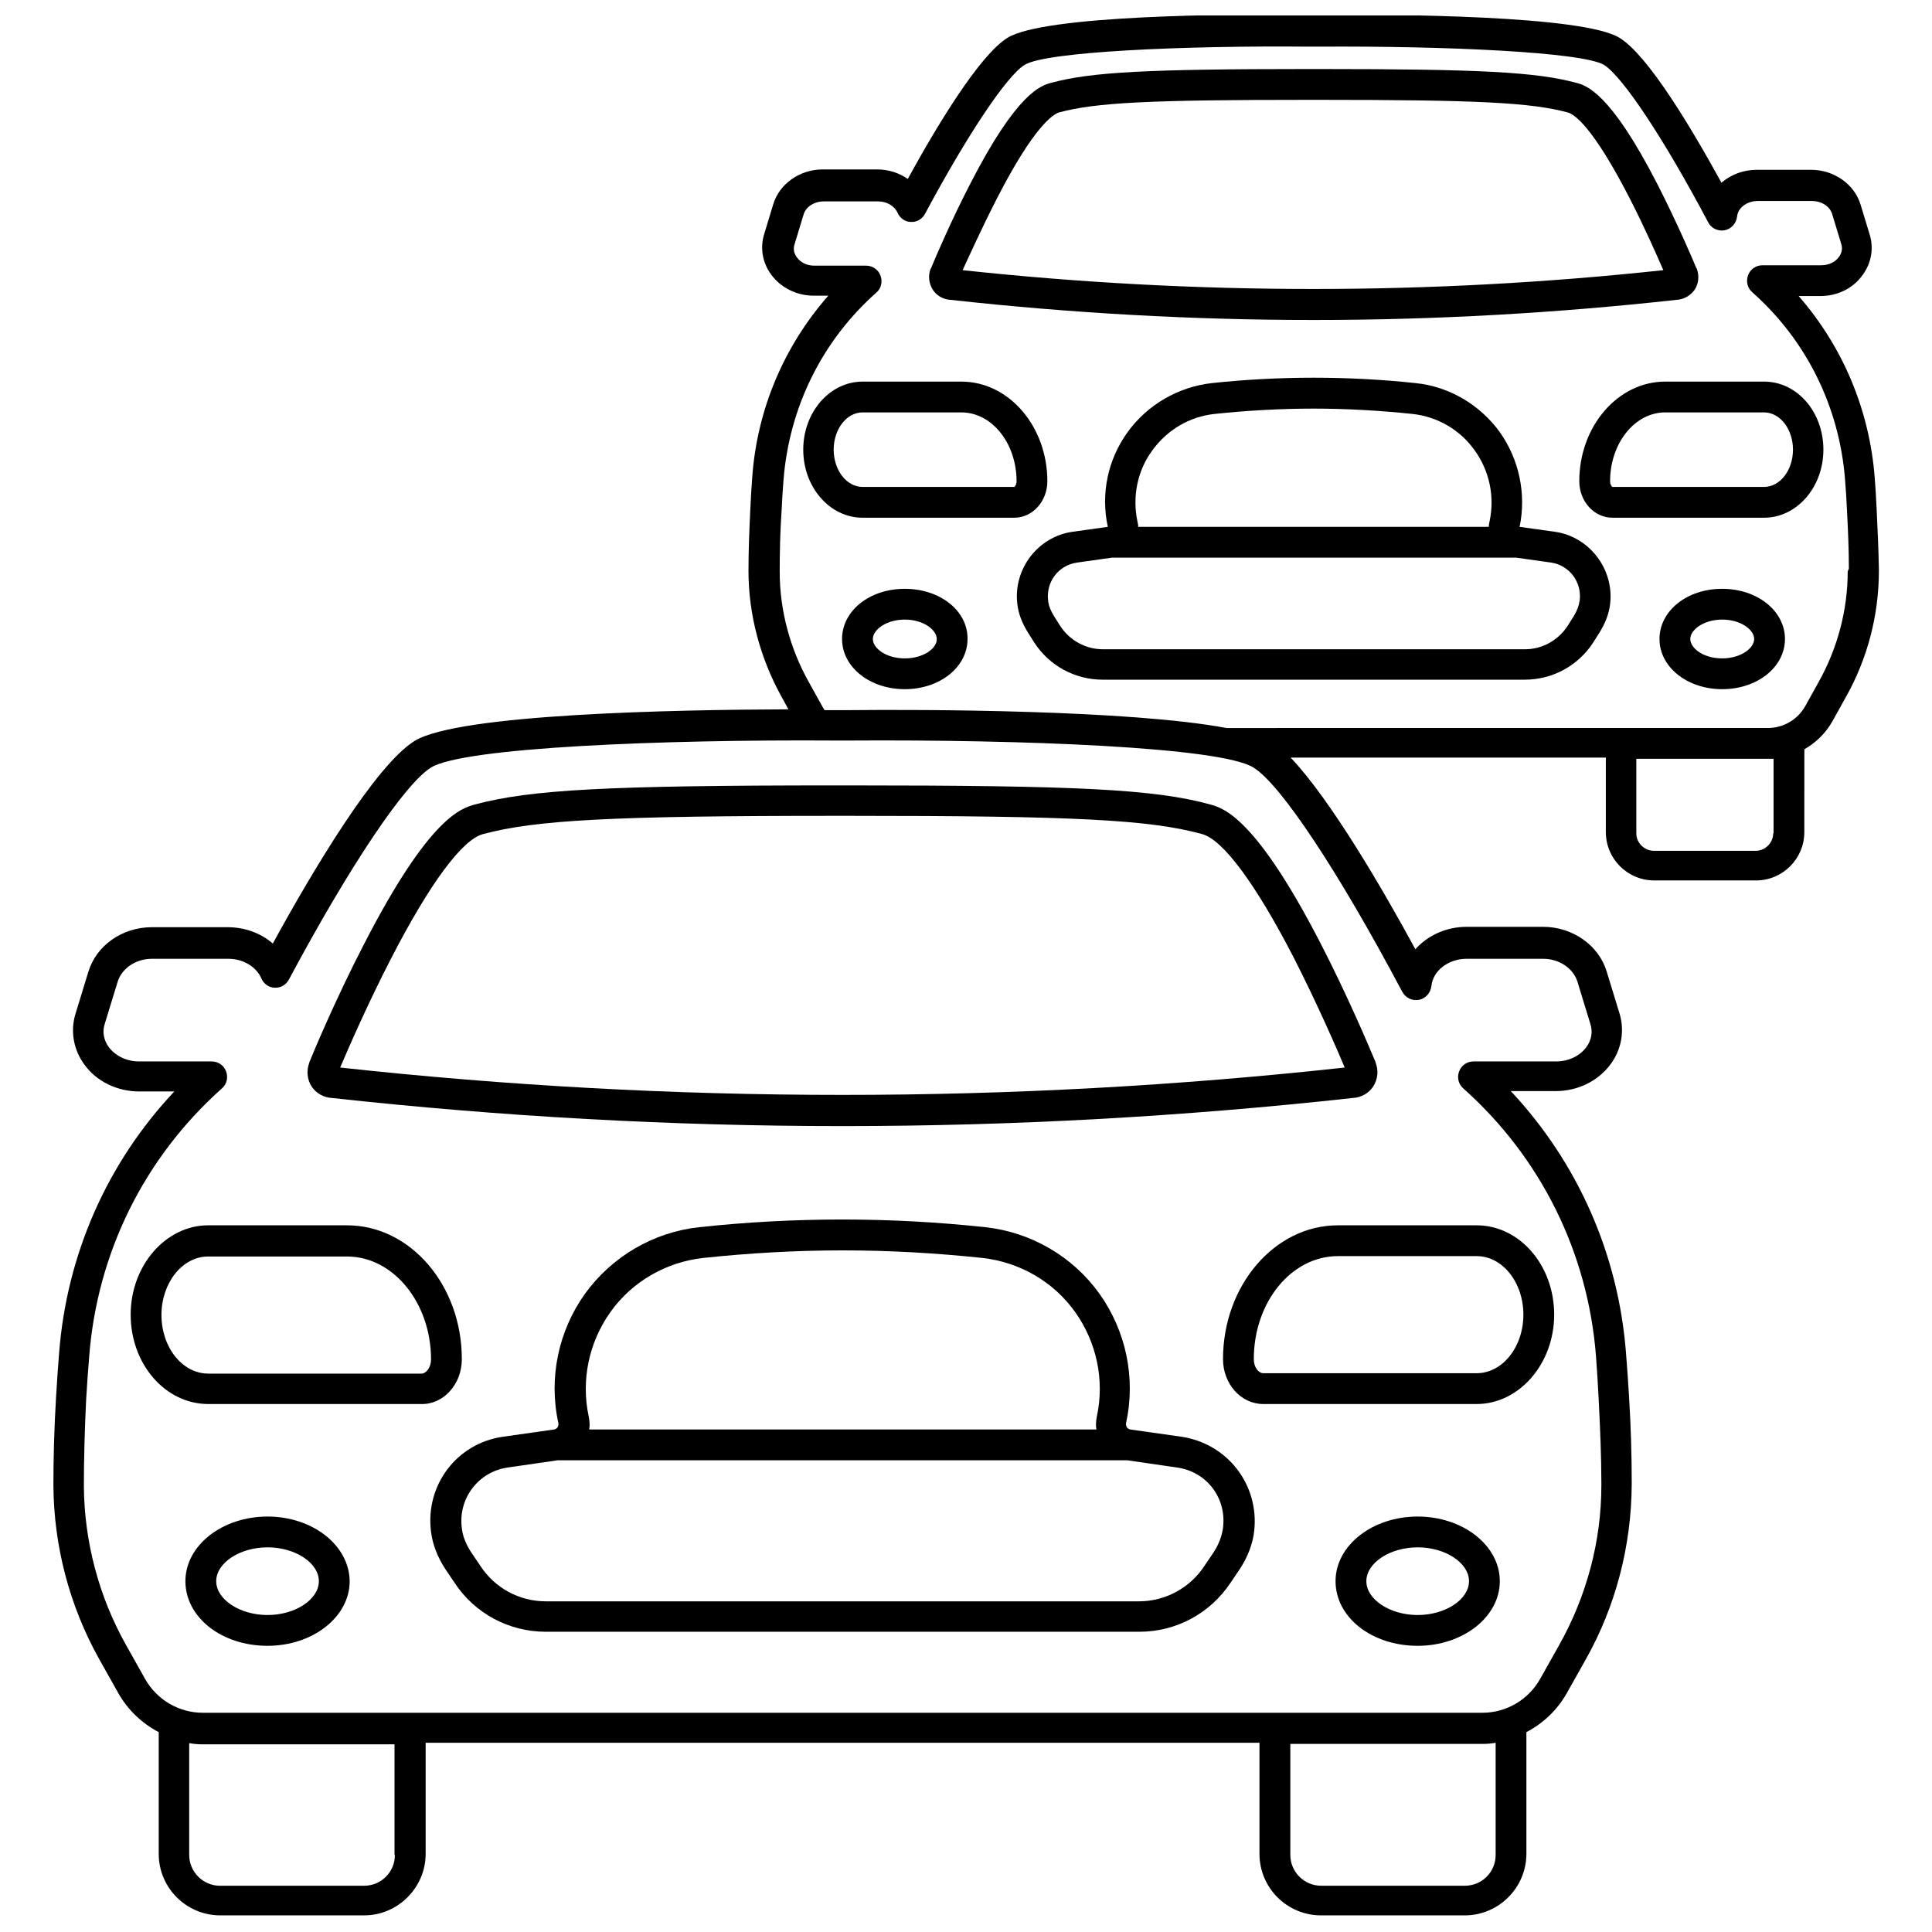 <?xml version="1.0" encoding="UTF-8"?>
<!-- The Best Svg Icon site in the world: iconSvg.co, Visit us! https://iconsvg.co -->
<svg width="800px" height="800px" version="1.1" viewBox="144 144 512 512" xmlns="http://www.w3.org/2000/svg">
 <defs>
  <clipPath id="a">
   <path d="m158 148.09h484v503.81h-484z"/>
  </clipPath>
 </defs>
 <path d="m464.69 357.18c-14.711-4.031-35.266-5.039-95.625-5.039h-3.527c-60.355 0-80.91 1.109-95.625 5.039-3.629 1.008-12.09 3.223-29.523 37.18-7.356 14.207-13.301 28.414-14.41 31.137v0.102c-0.805 2.117-0.605 4.434 0.605 6.348 1.211 1.812 3.223 2.922 5.34 3.023 44.941 4.938 90.184 7.457 135.32 7.457s90.484-2.519 135.32-7.457c2.117-0.102 4.133-1.211 5.34-3.023 1.211-1.914 1.512-4.231 0.605-6.449v-0.102c-1.613-3.828-7.254-17.23-14.41-31.137-17.426-33.855-25.891-36.07-29.418-37.078zm35.668 69.727c-88.367 9.672-177.84 9.672-266.21 0 2.016-4.734 7.254-16.828 13.504-28.918 10.176-19.75 18.844-31.539 24.383-32.949 13.906-3.727 34.059-4.836 93.508-4.836h3.527c59.449 0 79.602 1.008 93.508 4.836 5.543 1.512 14.207 13.199 24.383 32.949 6.148 12.09 11.289 23.879 13.402 28.918z"/>
 <path d="m266.39 504.19c0-19.547-13.602-35.469-30.43-35.469h-36.777c-11.285 0-20.555 10.68-20.555 23.68 0 13.098 9.168 23.68 20.555 23.68h56.527c5.844 0.098 10.68-5.242 10.68-11.891zm-10.68 3.828h-56.527c-6.852 0-12.395-6.953-12.395-15.516 0-8.566 5.543-15.516 12.395-15.516h36.777c12.293 0 22.27 12.293 22.27 27.305 0 2.113-1.309 3.727-2.519 3.727z"/>
 <path d="m468.11 504.19c0 6.551 4.734 11.891 10.68 11.891h56.527c11.285 0 20.555-10.68 20.555-23.68 0-13.098-9.168-23.68-20.555-23.68h-36.777c-16.727 0-30.43 15.918-30.43 35.469zm79.602-11.789c0 8.566-5.543 15.516-12.395 15.516h-56.527c-1.211 0-2.519-1.512-2.519-3.727 0-15.113 9.977-27.305 22.27-27.305h36.777c6.852-0.004 12.395 6.949 12.395 15.516z"/>
 <path d="m214.9 545.9c-11.992 0-21.766 7.656-21.766 17.129 0 9.574 9.574 17.129 21.766 17.129 11.992 0 21.766-7.656 21.766-17.129-0.102-9.473-9.773-17.129-21.766-17.129zm0 26.098c-7.356 0-13.602-4.133-13.602-8.969s6.246-8.969 13.602-8.969c7.356 0 13.602 4.133 13.602 8.969s-6.246 8.969-13.602 8.969z"/>
 <path d="m519.7 545.9c-11.992 0-21.766 7.656-21.766 17.129 0 9.574 9.574 17.129 21.766 17.129 11.992 0 21.766-7.656 21.766-17.129s-9.773-17.129-21.766-17.129zm0 26.098c-7.356 0-13.602-4.133-13.602-8.969s6.246-8.969 13.602-8.969 13.602 4.133 13.602 8.969-6.246 8.969-13.602 8.969z"/>
 <path d="m457.03 524.74-13.504-1.914c-0.504-0.102-0.805-0.402-0.906-0.605-0.102-0.203-0.301-0.605-0.203-1.109 2.621-11.891 0-24.383-7.055-34.258-7.055-9.875-18.137-16.324-30.23-17.633-25.191-2.719-50.684-2.719-75.875 0-12.09 1.309-23.074 7.758-30.23 17.633-7.055 9.875-9.672 22.371-7.055 34.258 0.102 0.504-0.102 0.906-0.203 1.109-0.102 0.203-0.402 0.504-0.906 0.605l-13.504 1.914c-12.293 1.715-20.656 12.797-19.145 25.09 0.402 3.426 1.715 6.75 3.727 9.875l2.519 3.727c5.34 8.16 14.41 13 24.184 13h157.29c9.773 0 18.742-4.836 24.184-13l2.519-3.727c2.016-3.125 3.324-6.449 3.727-9.875 1.422-12.293-7.039-23.277-19.332-25.09zm-151.25-33.051c5.742-8.062 14.711-13.199 24.484-14.309 12.293-1.309 24.688-2.016 37.082-2.016 12.395 0 24.789 0.707 37.082 2.016 9.773 1.109 18.742 6.246 24.484 14.309 5.742 8.062 7.859 18.137 5.742 27.809-0.203 1.109-0.301 2.215-0.102 3.324l-134.41 0.004c0.203-1.109 0.102-2.215-0.102-3.324-2.117-9.676 0-19.75 5.742-27.812zm162.33 57.234c-0.301 2.117-1.109 4.332-2.418 6.348l-2.519 3.727c-3.828 5.844-10.379 9.371-17.332 9.371h-157.19c-7.055 0-13.504-3.527-17.332-9.371l-2.519-3.727c-1.309-2.016-2.215-4.231-2.418-6.348-1.008-7.859 4.434-14.914 12.191-16.02l13.199-1.914h150.94l13.199 1.914c7.863 1.105 13.203 8.059 12.195 16.02z"/>
 <g clip-path="url(#a)">
  <path d="m641.32 278.78c-0.102-2.621-0.301-5.441-0.504-8.262-1.41-17.938-8.465-34.66-20.152-48.062h5.742c4.535 0 8.664-2.016 11.184-5.543 2.316-3.125 3.023-7.055 1.914-10.68l-2.418-7.961c-1.613-5.441-7.055-9.27-13.098-9.27h-14.41c-3.629 0-6.953 1.309-9.371 3.426-7.961-14.508-19.445-33.754-27.004-38.391-9.574-5.945-59.047-6.246-79.805-6.144h-2.621c-20.758-0.203-70.129 0.102-79.805 6.144-7.457 4.637-18.844 23.578-26.398 37.383-2.316-1.613-5.141-2.519-8.16-2.519h-14.41c-6.047 0-11.488 3.828-13.098 9.27l-2.418 7.961c-1.109 3.629-0.402 7.559 1.914 10.68 2.519 3.426 6.75 5.543 11.184 5.543h3.93c-11.688 13.301-18.844 30.027-20.152 47.961-0.203 2.82-0.402 5.644-0.504 8.262-0.301 5.945-0.504 11.586-0.504 16.727 0 11.586 3.125 23.176 8.766 33.352l1.812 3.324c-30.23 0.102-87.359 1.211-99.051 8.363-10.379 6.449-27.004 34.359-37.586 53.707-3.125-2.719-7.356-4.332-11.992-4.332h-20.051c-7.859 0-14.711 4.836-16.828 11.789l-3.426 11.184c-1.41 4.637-0.504 9.574 2.418 13.504 3.223 4.434 8.664 7.055 14.508 7.055h9.27c-17.734 18.844-28.516 43.125-30.531 69.324-0.301 3.93-0.605 7.859-0.805 11.586-0.504 8.363-0.707 16.324-0.707 23.477 0.102 16.02 4.231 31.941 12.191 46.148l5.039 8.969c2.519 4.434 6.246 7.961 10.68 10.277v32.242c0 9.07 7.356 16.324 16.324 16.324h38.09c8.969 0 16.324-7.356 16.324-16.324v-29.422h220.97v29.422c0 9.07 7.356 16.324 16.324 16.324h38.09c8.969 0 16.324-7.356 16.324-16.324v-32.242c4.434-2.316 8.16-5.844 10.68-10.277l5.039-8.969c7.961-14.105 12.09-30.129 12.191-46.25v-0.906c0-6.852-0.203-14.41-0.707-22.469-0.203-3.727-0.504-7.656-0.805-11.586-2.016-26.199-12.797-50.48-30.531-69.426h11.891c5.844 0 11.184-2.621 14.508-7.055 2.922-3.93 3.828-8.867 2.418-13.504l-3.426-11.184c-2.117-6.953-9.07-11.789-16.828-11.789h-20.254c-5.441 0-10.379 2.316-13.602 5.945-8.465-15.617-22.469-39.699-33.051-50.785h83.531v19.75c0 7.055 5.742 12.797 12.797 12.797h27.004c7.055 0 12.797-5.742 12.797-12.797l0.012-21.965c3.023-1.715 5.644-4.231 7.457-7.457l3.527-6.348c5.742-10.176 8.766-21.766 8.766-33.453v-0.605c-0.102-4.832-0.305-10.176-0.605-15.918zm-392.67 356.8c0 4.535-3.629 8.16-8.16 8.16l-38.188 0.004c-4.535 0-8.16-3.727-8.16-8.16v-29.625c1.211 0.203 2.316 0.301 3.527 0.301h50.883v29.32zm291.71 0c0 4.535-3.629 8.16-8.16 8.16h-38.09c-4.535 0-8.16-3.727-8.16-8.16v-29.422h50.883c1.211 0 2.418-0.102 3.527-0.301zm-20.352-226.61c1.715-0.301 3.125-1.812 3.324-3.629 0.402-4.133 4.535-7.254 9.371-7.254h20.254c4.231 0 7.961 2.519 9.07 6.047l3.426 11.184c0.707 2.117 0.301 4.434-1.109 6.246-1.715 2.316-4.734 3.727-7.961 3.727h-21.867c-1.715 0-3.223 1.008-3.828 2.621s-0.203 3.426 1.109 4.535c20.555 18.34 33.051 43.527 35.164 71.039 0.301 3.828 0.504 7.656 0.707 11.387 0.402 7.961 0.707 15.316 0.707 21.965v0.906c0 14.711-3.93 29.32-11.184 42.219l-5.039 8.969c-3.125 5.543-8.969 8.969-15.316 8.969h-339.07c-6.348 0-12.191-3.426-15.316-8.969l-5.039-8.969c-7.254-12.898-11.082-27.508-11.184-42.117 0-7.055 0.203-14.711 0.605-22.973 0.203-3.727 0.504-7.559 0.805-11.387 2.117-27.508 14.609-52.699 35.164-71.039 1.309-1.109 1.715-2.922 1.109-4.535-0.605-1.613-2.117-2.621-3.828-2.621h-19.246c-3.223 0-6.144-1.41-7.961-3.727-1.41-1.914-1.812-4.133-1.109-6.246l3.426-11.184c1.109-3.527 4.836-6.047 9.07-6.047l20.254 0.004c3.93 0 7.457 2.117 8.766 5.238 0.605 1.41 2.016 2.418 3.527 2.418 1.613 0.102 3.023-0.805 3.727-2.117 16.223-30.328 30.73-51.891 37.684-56.227 8.664-5.34 61.566-7.457 107.11-7.152h3.727c45.543-0.301 98.445 1.715 107.11 7.152 7.254 4.434 22.672 27.809 39.398 59.348 0.914 1.715 2.625 2.523 4.441 2.219zm93.91-44.133c0 2.519-2.117 4.637-4.637 4.637h-27.004c-2.519 0-4.637-2.117-4.637-4.637v-19.75h34.965 1.41v19.75zm19.746-69.426c0 10.277-2.719 20.453-7.758 29.422l-3.527 6.348c-2.016 3.527-5.742 5.742-9.875 5.742l-143.48 0.004c-25.797-4.836-81.012-4.938-99.855-4.734h-3.727-2.922c-0.203-0.301-0.402-0.605-0.605-1.008l-3.527-6.348c-5.039-8.969-7.758-19.145-7.758-29.32 0-4.938 0.102-10.48 0.504-16.223 0.102-2.621 0.301-5.34 0.504-8.062 1.512-19.246 10.176-36.879 24.586-49.676 1.309-1.109 1.715-2.922 1.109-4.535s-2.117-2.621-3.828-2.621h-13.703c-1.914 0-3.629-0.805-4.637-2.215-0.504-0.707-1.109-1.914-0.605-3.426l2.418-7.961c0.605-2.016 2.82-3.426 5.34-3.426h14.41c2.316 0 4.332 1.211 5.141 3.023 0.605 1.41 2.016 2.418 3.527 2.418 1.613 0.102 3.023-0.805 3.727-2.117 11.285-21.059 21.664-36.578 26.398-39.5 5.644-3.527 42.32-5.141 75.469-4.836h2.621c33.152-0.203 69.727 1.41 75.469 4.836 4.938 3.125 15.82 19.445 27.609 41.715 0.805 1.613 2.621 2.418 4.332 2.117 1.715-0.301 3.125-1.812 3.324-3.629 0.203-2.316 2.621-4.133 5.441-4.133h14.41c2.519 0 4.734 1.41 5.34 3.426l2.418 7.961c0.504 1.512-0.102 2.719-0.605 3.426-1.008 1.41-2.719 2.215-4.734 2.215h-15.516c-1.715 0-3.223 1.008-3.828 2.621-0.605 1.613-0.203 3.426 1.109 4.535 14.41 12.797 23.074 30.43 24.586 49.676 0.203 2.719 0.402 5.441 0.504 8.062 0.301 5.644 0.504 10.781 0.504 15.516z"/>
 </g>
 <path d="m395.87 223.46c31.941 3.527 64.086 5.34 96.227 5.34 32.145 0 64.285-1.812 96.227-5.34 1.914-0.102 3.629-1.109 4.734-2.621 1.109-1.613 1.309-3.727 0.605-5.644 0 0 0-0.102-0.102-0.102-1.109-2.719-5.238-12.293-10.277-22.168-12.594-24.586-18.941-26.301-21.664-27.004-10.578-2.82-25.293-3.629-68.215-3.629h-2.519c-43.023 0-57.637 0.805-68.215 3.629-2.719 0.707-9.07 2.418-21.664 27.004-5.039 9.773-9.168 19.445-10.277 22.168 0 0 0 0.102-0.102 0.102-0.707 1.812-0.504 3.93 0.605 5.644 1.008 1.512 2.723 2.519 4.637 2.621zm12.293-26.805c9.875-19.246 14.914-22.371 16.523-22.871 9.773-2.621 23.98-3.324 66.102-3.324h2.519c42.117 0 56.324 0.707 66.102 3.324 1.715 0.402 6.648 3.629 16.523 22.871 3.828 7.457 7.152 15.012 8.867 18.941-61.668 6.648-124.04 6.648-185.7 0 1.914-4.129 5.238-11.484 9.066-18.941z"/>
 <path d="m421.56 271.53c0-14.508-10.176-26.398-22.773-26.398h-26.199c-8.664 0-15.719 8.062-15.719 18.035 0 9.977 7.055 18.035 15.719 18.035h40.203c4.84 0 8.77-4.332 8.77-9.672zm-8.766 1.512h-40.203c-4.231 0-7.656-4.434-7.656-9.875 0-5.441 3.426-9.875 7.656-9.875h26.199c8.062 0 14.609 8.16 14.609 18.238-0.004 0.906-0.406 1.41-0.605 1.512z"/>
 <path d="m611.5 245.13h-26.199c-12.594 0-22.773 11.891-22.773 26.398 0 5.34 3.93 9.672 8.766 9.672h40.203c8.664 0 15.719-8.062 15.719-18.035 0.004-9.977-6.945-18.035-15.715-18.035zm0 27.91h-40.203c-0.203-0.102-0.605-0.605-0.605-1.512 0-10.078 6.551-18.238 14.609-18.238h26.199c4.231 0 7.656 4.434 7.656 9.875 0.004 5.441-3.422 9.875-7.656 9.875z"/>
 <path d="m383.78 300.04c-9.371 0-16.625 5.844-16.625 13.301s7.356 13.301 16.625 13.301c9.27 0 16.625-5.844 16.625-13.301 0.102-7.457-7.254-13.301-16.625-13.301zm0 18.438c-5.039 0-8.465-2.719-8.465-5.141 0-2.418 3.527-5.141 8.465-5.141s8.465 2.719 8.465 5.141c0.098 2.422-3.43 5.141-8.465 5.141z"/>
 <path d="m600.41 300.04c-9.371 0-16.625 5.844-16.625 13.301s7.356 13.301 16.625 13.301c9.27 0 16.625-5.844 16.625-13.301s-7.356-13.301-16.625-13.301zm0 18.438c-5.039 0-8.465-2.719-8.465-5.141 0-2.418 3.527-5.141 8.465-5.141s8.465 2.719 8.465 5.141-3.527 5.141-8.465 5.141z"/>
 <path d="m556.08 284.93-9.371-1.309c1.812-8.664-0.102-17.836-5.238-25.09-5.238-7.254-13.402-12.09-22.27-13-17.938-1.914-36.172-1.914-54.109 0-8.867 1.008-17.027 5.742-22.27 13-5.238 7.254-7.152 16.324-5.238 25.09l-9.371 1.309c-9.168 1.309-15.719 9.875-14.609 19.145 0.301 2.621 1.309 5.141 2.82 7.559l1.715 2.719c4.031 6.144 10.781 9.773 18.137 9.773h111.75c7.356 0 14.105-3.629 18.137-9.773l1.715-2.719c1.512-2.418 2.519-4.938 2.82-7.559 1.105-9.172-5.445-17.836-14.613-19.145zm-106.71-21.562c3.93-5.441 9.875-8.969 16.523-9.672 8.664-0.906 17.434-1.41 26.199-1.41s17.531 0.504 26.199 1.41c6.648 0.707 12.695 4.231 16.523 9.672 3.93 5.441 5.34 12.293 3.93 18.844-0.102 0.504-0.203 1.008-0.203 1.41h-92.902c0-0.504-0.102-1.008-0.203-1.41-1.406-6.652 0.004-13.504 3.934-18.844zm113.26 39.801c-0.203 1.309-0.707 2.719-1.512 4.031l-1.715 2.719c-2.519 3.828-6.75 6.144-11.285 6.144h-111.84c-4.535 0-8.766-2.316-11.285-6.144l-1.715-2.719c-0.805-1.309-1.41-2.719-1.512-4.031-0.605-4.938 2.719-9.371 7.656-10.078l9.27-1.309h107.11l9.27 1.309c4.742 0.707 8.168 5.039 7.562 10.078z"/>
</svg>